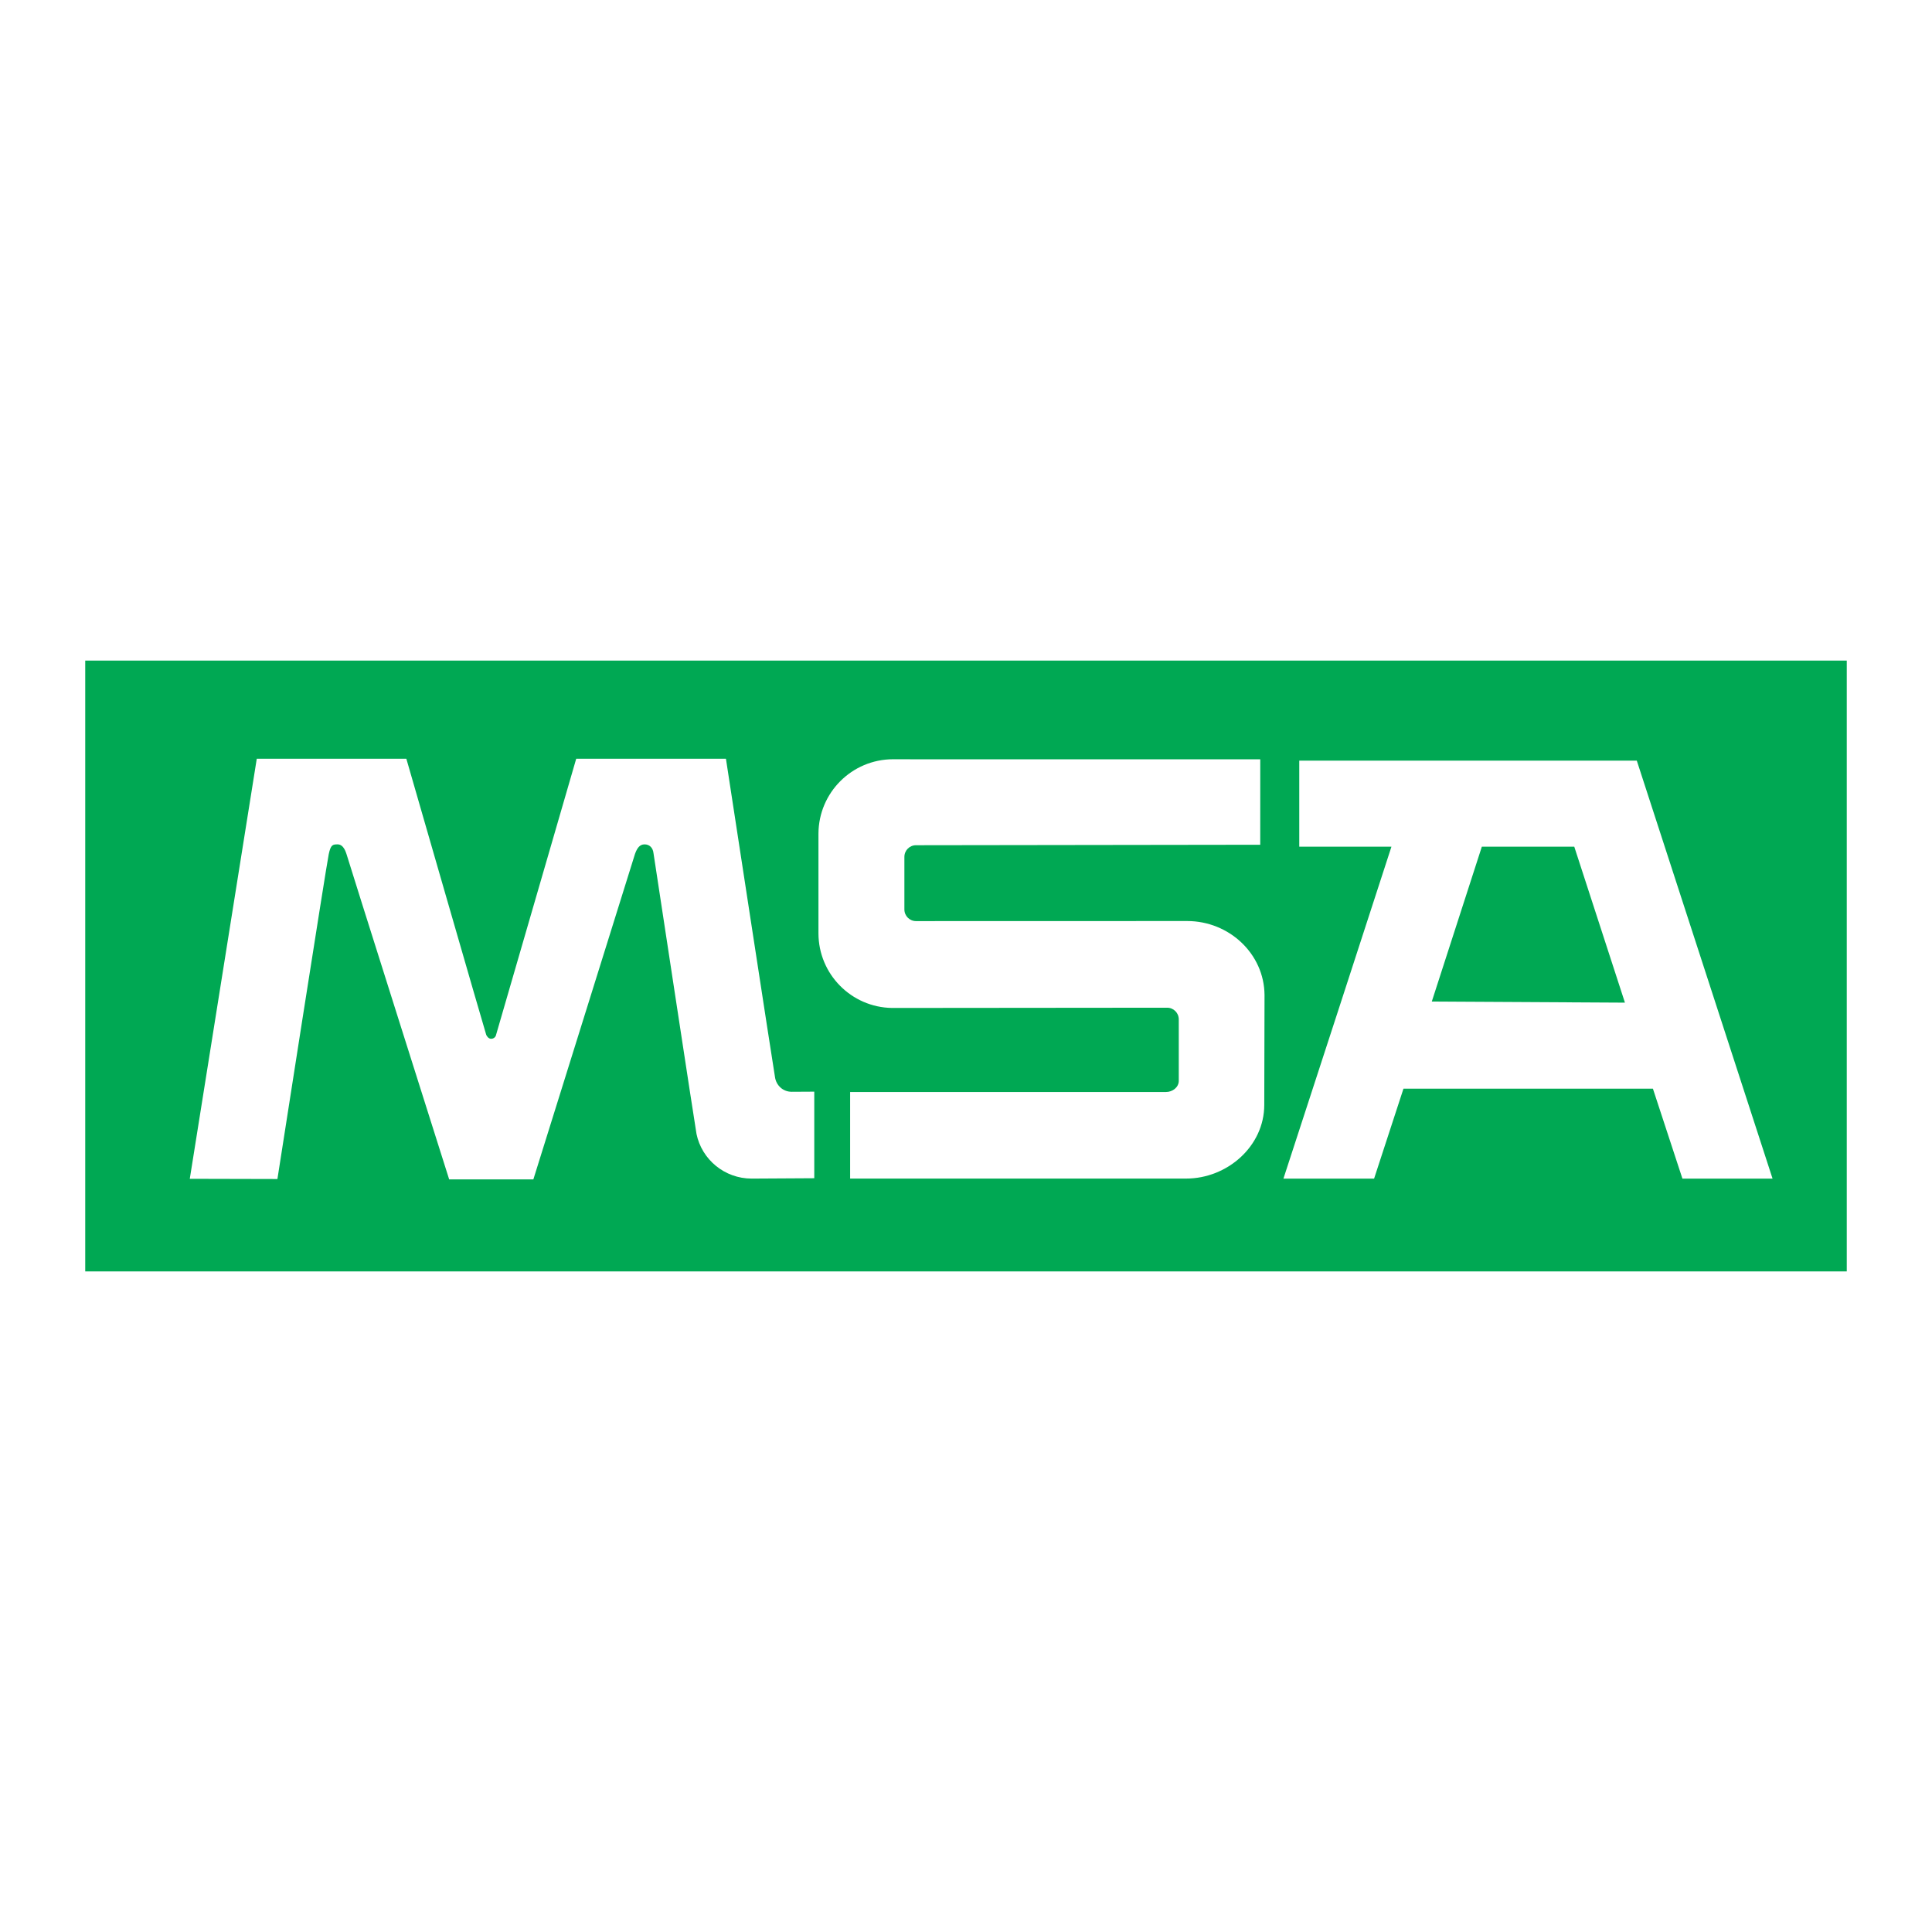 <?xml version="1.0" encoding="utf-8"?>
<!-- Generator: Adobe Illustrator 13.0.0, SVG Export Plug-In . SVG Version: 6.00 Build 14948)  -->
<!DOCTYPE svg PUBLIC "-//W3C//DTD SVG 1.0//EN" "http://www.w3.org/TR/2001/REC-SVG-20010904/DTD/svg10.dtd">
<svg version="1.0" id="Layer_1" xmlns="http://www.w3.org/2000/svg" xmlns:xlink="http://www.w3.org/1999/xlink" x="0px" y="0px"
	 width="192.756px" height="192.756px" viewBox="0 0 192.756 192.756" enable-background="new 0 0 192.756 192.756"
	 xml:space="preserve">
<g>
	<polygon fill-rule="evenodd" clip-rule="evenodd" fill="#FFFFFF" points="0,0 192.756,0 192.756,192.756 0,192.756 0,0 	"/>
	<polygon fill-rule="evenodd" clip-rule="evenodd" fill="#00A853" points="8.504,65.907 184.252,65.907 184.252,126.849 
		8.504,126.849 8.504,65.907 	"/>
	<path fill-rule="evenodd" clip-rule="evenodd" fill="#FFFFFF" d="M77.318,107.441c-0.024,0-4.891-31.74-4.891-31.74H57.488
		l-8.026,27.653c-0.084,0.17-0.248,0.287-0.46,0.287c-0.243-0.002-0.407-0.218-0.489-0.389c-0.026,0-7.972-27.552-7.972-27.552
		H25.618l-6.683,41.91l8.743,0.021c0,0,4.867-31.229,5.122-32.418c0.201-0.941,0.397-0.97,0.892-0.97
		c0.639,0,0.848,0.924,0.872,0.948c-0.026,0,10.25,32.477,10.25,32.477h8.399l10.142-32.477c0.205-0.562,0.459-0.948,0.952-0.948
		c0.495,0,0.838,0.335,0.895,0.894c0,0,4.262,27.995,4.288,27.995c0.525,2.547,2.792,4.456,5.506,4.456l6.244-0.036v-8.637
		l-2.251,0.013C78.105,108.93,77.426,108.273,77.318,107.441L77.318,107.441z"/>
	<path fill-rule="evenodd" clip-rule="evenodd" fill="#FFFFFF" d="M93.542,75.758l32.194-0.004l-0.002,8.527l-34.344,0.047
		c-0.642,0-1.159,0.519-1.159,1.166v5.239c0,0.647,0.518,1.166,1.159,1.166l27.057-0.007c4.181,0,7.685,3.265,7.715,7.38
		l-0.026,10.979c-0.011,4.108-3.686,7.335-7.797,7.335H84.817v-8.637h31.524c0.642,0,1.266-0.471,1.266-1.116v-6.128
		c0-0.647-0.519-1.166-1.16-1.166l-27.443,0.025c-4.068-0.059-7.346-3.375-7.346-7.456v-9.941c0.022-4.09,3.333-7.399,7.423-7.417
		L93.542,75.758L93.542,75.758z"/>
	<path fill-rule="evenodd" clip-rule="evenodd" fill="#FFFFFF" d="M128.048,117.592c1.141-3.47,9.658-29.652,10.776-33.118h-9.196
		v-8.585h33.675l13.545,41.703h-8.992l-2.945-8.976h-24.887l-2.931,8.976H128.048L128.048,117.592z M162.12,100.034l-5.055-15.56
		h-9.222c-1.112,3.455-3.047,9.449-4.994,15.452L162.12,100.034L162.12,100.034z"/>
</g>
</svg>
